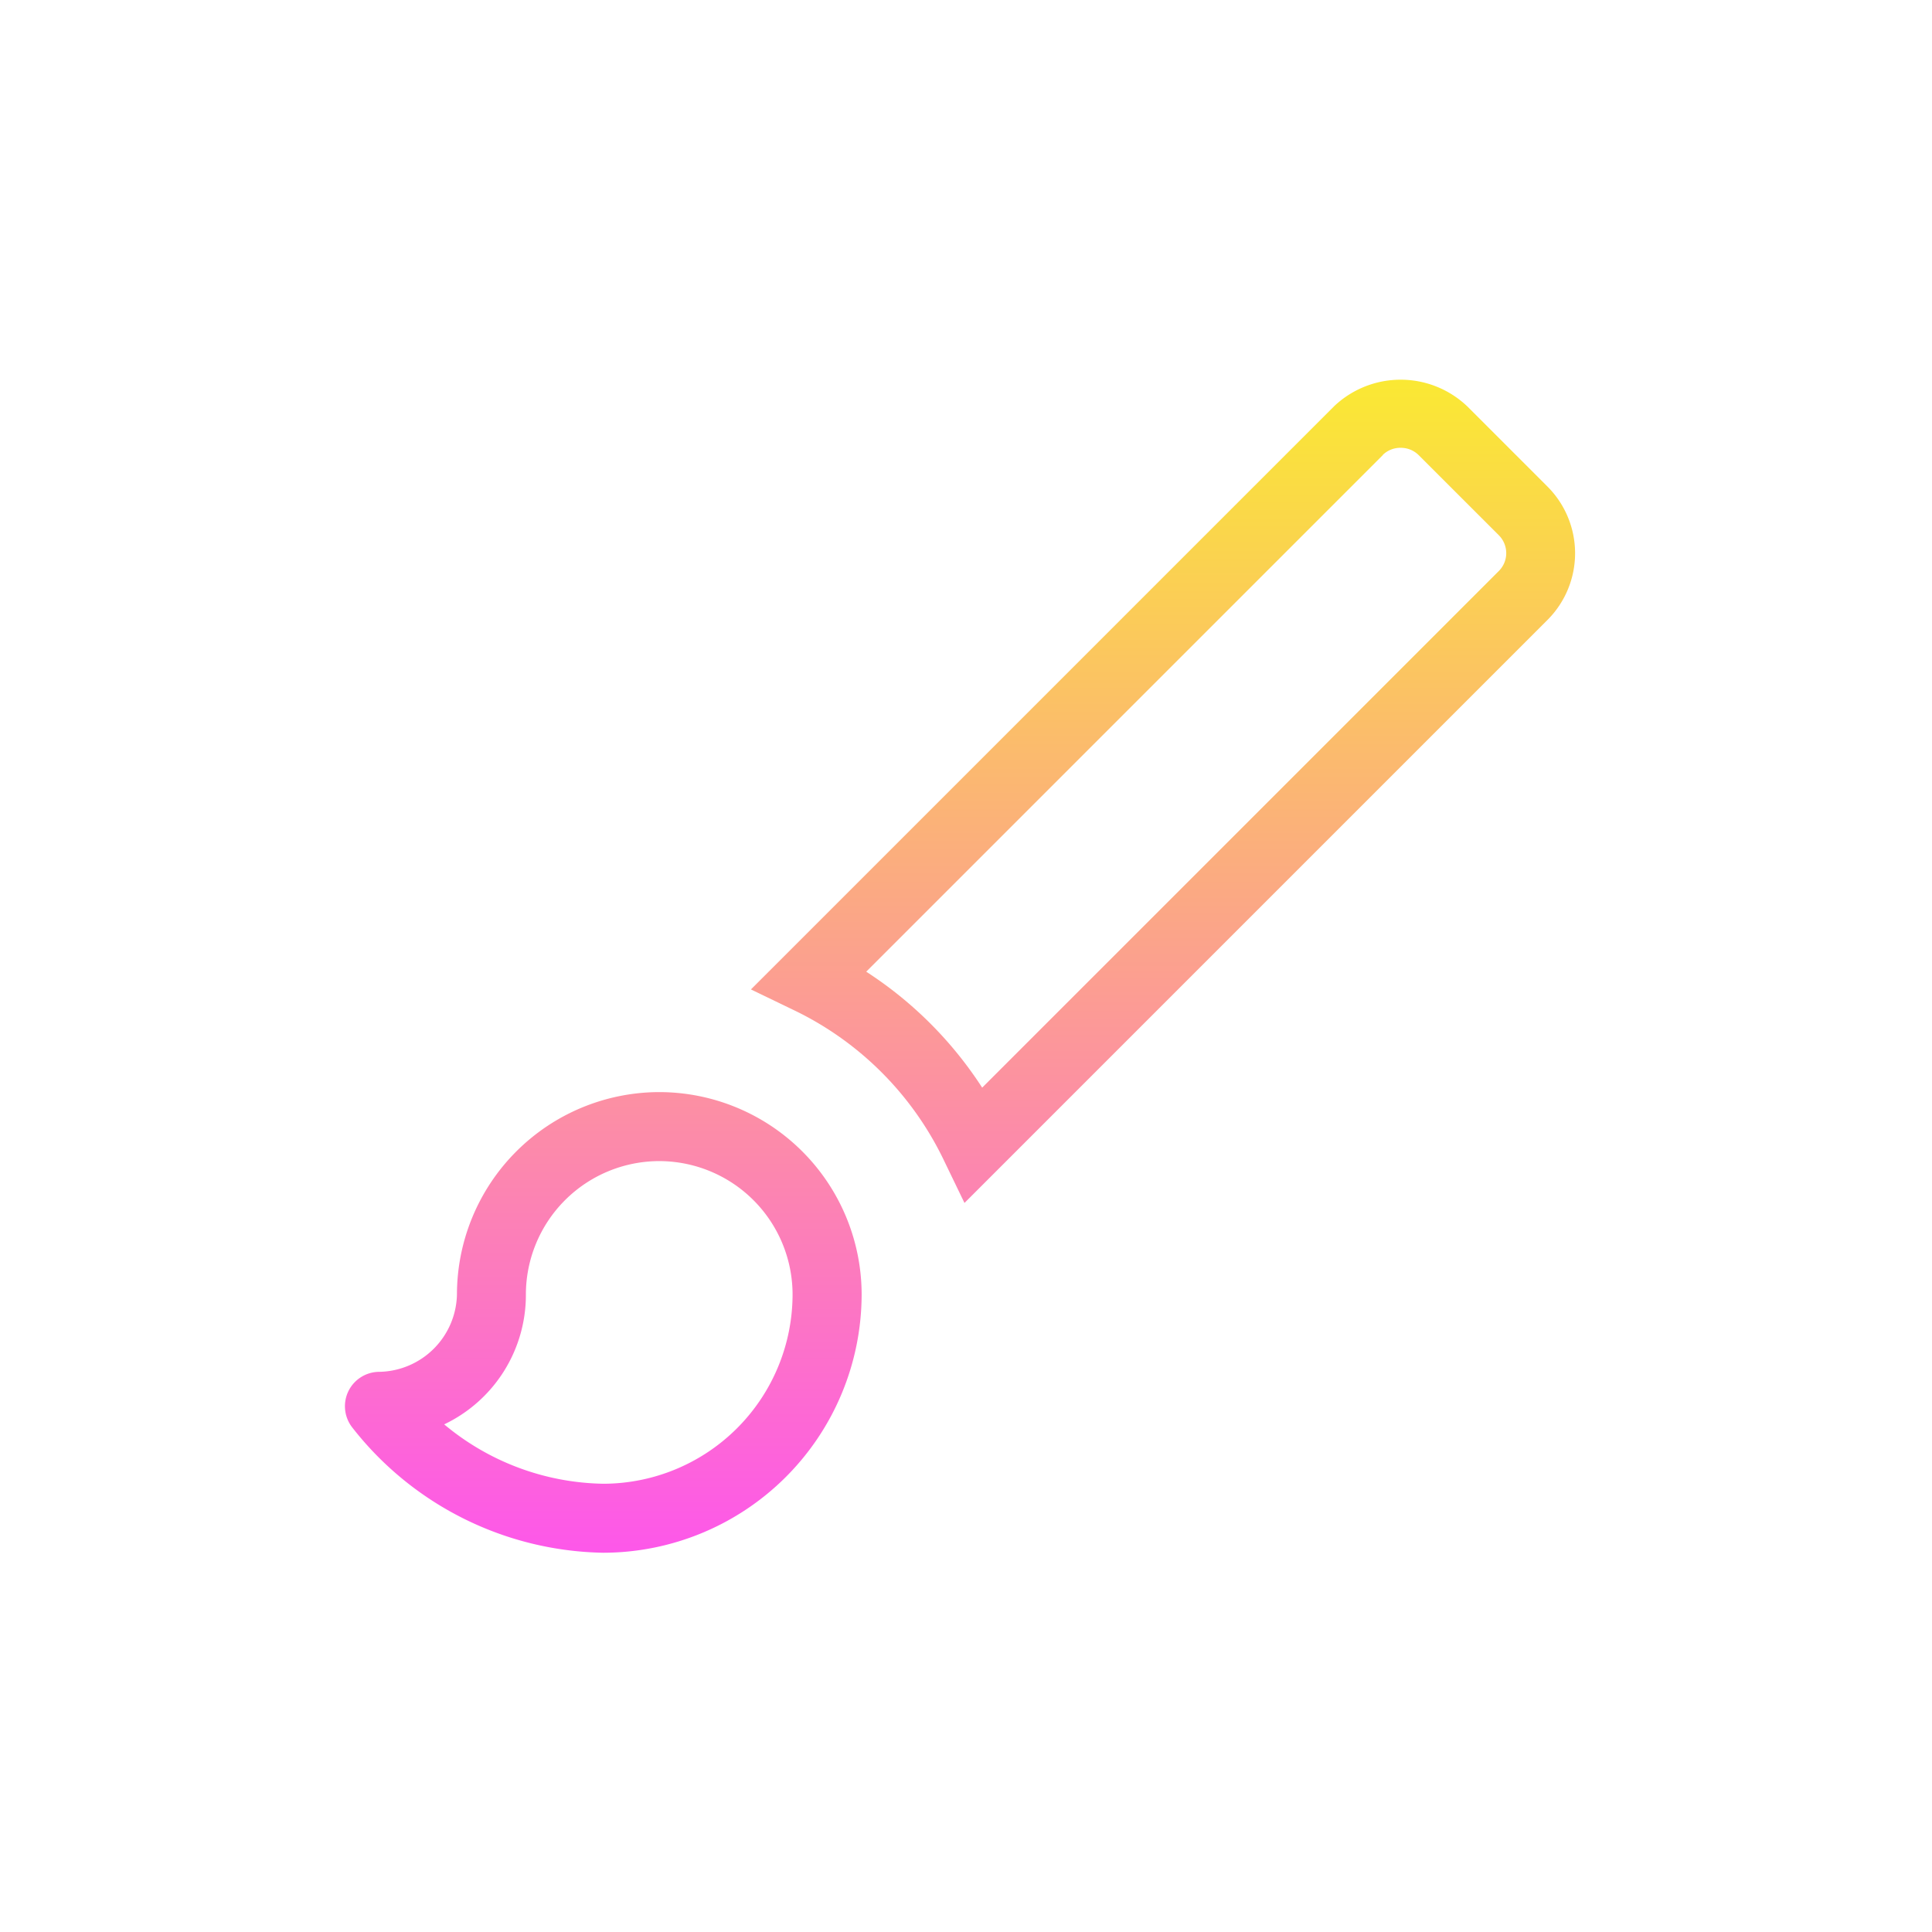 <svg xmlns="http://www.w3.org/2000/svg" xmlns:xlink="http://www.w3.org/1999/xlink" width="56" height="56" viewBox="0 0 56 56">
  <defs>
    <linearGradient id="linear-gradient" x1="0.5" x2="0.5" y2="1" gradientUnits="objectBoundingBox">
      <stop offset="0" stop-color="#fae933"/>
      <stop offset="1" stop-color="#fd57ea"/>
    </linearGradient>
  </defs>
  <g id="digital_artist_selected" transform="translate(-537 -1928)">
    <g id="Group_79" data-name="Group 79" transform="translate(480.817 1758.181)">
      <path id="Union_6" data-name="Union 6" d="M1080.385-1314.816a1,1,0,0,1-.1-1.048,1,1,0,0,1,.9-.554,2.292,2.292,0,0,0,2.243-2.243,5.873,5.873,0,0,1,5.866-5.865,5.872,5.872,0,0,1,5.864,5.865,7.5,7.5,0,0,1-7.487,7.487A9.428,9.428,0,0,1,1080.385-1314.816Zm5.041-3.845a4.155,4.155,0,0,1-2.368,3.766,7.367,7.367,0,0,0,4.611,1.721,5.494,5.494,0,0,0,5.487-5.487,3.869,3.869,0,0,0-3.864-3.865A3.87,3.87,0,0,0,1085.426-1318.661Zm12.1-3.921a9.274,9.274,0,0,0-4.309-4.308l-1.268-.612,16.9-16.9a2.8,2.8,0,0,1,3.864,0l2.326,2.326a2.735,2.735,0,0,1,0,3.863l-16.9,16.9Zm12.74-20.409-14.975,14.975a11.325,11.325,0,0,1,3.361,3.361l14.976-14.976a.731.731,0,0,0,.214-.517.734.734,0,0,0-.214-.518l-2.327-2.326a.731.731,0,0,0-.518-.209A.728.728,0,0,0,1110.261-1342.992Z" transform="translate(-1014 1526)" stroke="rgba(0,0,0,0)" stroke-miterlimit="10" stroke-width="1" fill="url(#linear-gradient)"/>
    </g>
    <rect id="Rectangle_174" data-name="Rectangle 174" width="56" height="56" transform="translate(537 1928)" fill="none"/>
  </g>
</svg>

